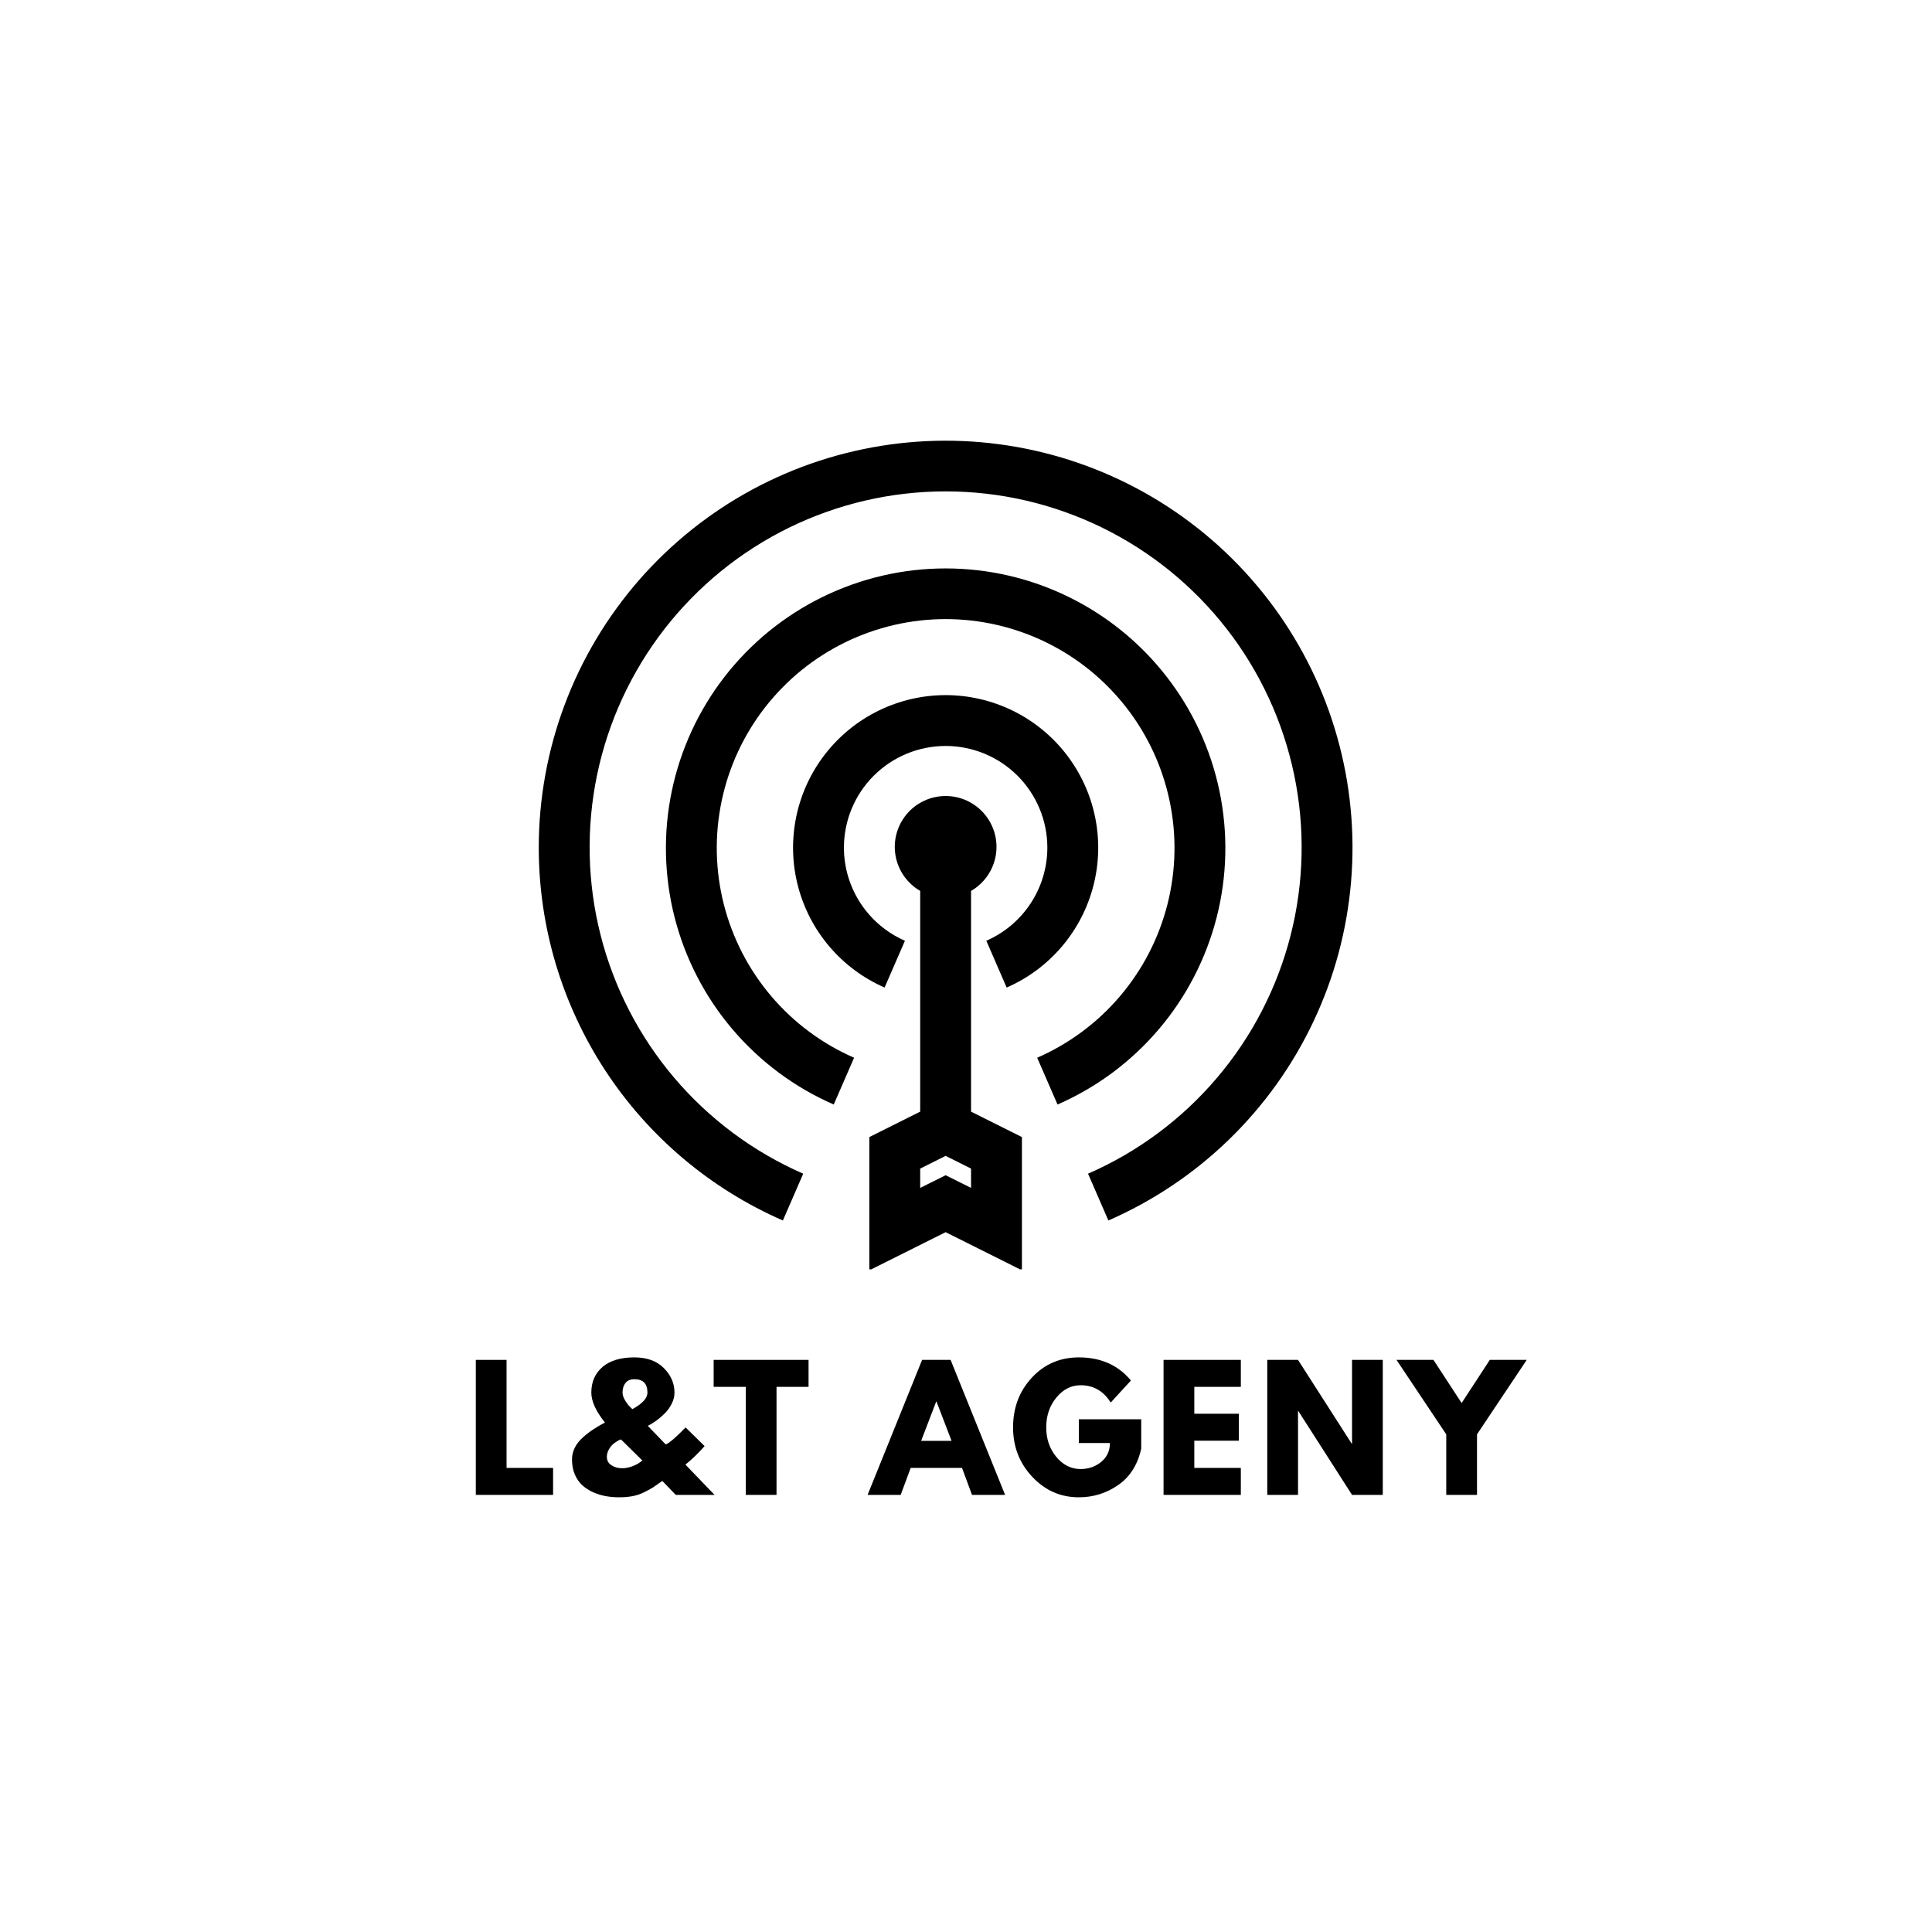 <?xml version="1.0" encoding="utf-8"?>
<svg xmlns="http://www.w3.org/2000/svg" height="500" preserveAspectRatio="xMidYMid meet" version="1.0" viewBox="0 0 375 375" width="500" zoomAndPan="magnify">
  <defs>
    <g/>
    <clipPath id="29de5f299d">
      <path clip-rule="nonzero" d="M 104.668 85 L 263 85 L 263 237 L 104.668 237 Z M 104.668 85"/>
    </clipPath>
    <clipPath id="40c5ac44ae">
      <path clip-rule="nonzero" d="M 168 154 L 199 154 L 199 246.375 L 168 246.375 Z M 168 154"/>
    </clipPath>
    <clipPath id="e01dbc4515">
      <rect height="40" width="208" x="0" y="0"/>
    </clipPath>
  </defs>
  <g clip-path="url(#29de5f299d)">
    <path d="M 104.574 164.535 C 104.574 166.441 104.645 168.348 104.781 170.25 C 104.922 172.152 105.129 174.047 105.402 175.934 C 105.68 177.824 106.023 179.699 106.434 181.562 C 106.848 183.422 107.324 185.27 107.871 187.098 C 108.418 188.926 109.027 190.73 109.703 192.516 C 110.379 194.297 111.121 196.055 111.926 197.785 C 112.727 199.516 113.594 201.215 114.52 202.883 C 115.445 204.551 116.434 206.18 117.477 207.777 C 118.523 209.375 119.625 210.93 120.781 212.445 C 121.941 213.961 123.152 215.434 124.418 216.863 C 125.68 218.289 126.996 219.672 128.359 221.004 C 129.727 222.336 131.137 223.621 132.594 224.852 C 134.051 226.082 135.551 227.258 137.094 228.379 C 138.637 229.504 140.219 230.566 141.84 231.574 C 143.457 232.582 145.113 233.531 146.801 234.418 C 148.488 235.305 150.207 236.129 151.957 236.895 L 155.906 227.812 C 154.703 227.289 153.52 226.73 152.352 226.137 C 151.18 225.547 150.031 224.922 148.895 224.266 C 147.762 223.609 146.648 222.918 145.555 222.199 C 144.457 221.477 143.387 220.727 142.332 219.945 C 141.281 219.164 140.254 218.352 139.246 217.512 C 138.242 216.672 137.262 215.805 136.305 214.91 C 135.348 214.012 134.418 213.09 133.512 212.141 C 132.609 211.191 131.734 210.219 130.887 209.219 C 130.035 208.223 129.219 207.199 128.426 206.156 C 127.637 205.109 126.875 204.043 126.148 202.953 C 125.418 201.863 124.719 200.758 124.051 199.629 C 123.387 198.5 122.75 197.355 122.152 196.191 C 121.551 195.023 120.98 193.844 120.445 192.648 C 119.914 191.453 119.414 190.242 118.949 189.016 C 118.484 187.789 118.051 186.555 117.656 185.305 C 117.262 184.055 116.902 182.793 116.582 181.523 C 116.258 180.254 115.969 178.977 115.719 177.691 C 115.469 176.402 115.254 175.113 115.078 173.812 C 114.902 172.516 114.762 171.211 114.66 169.906 C 114.555 168.602 114.488 167.293 114.461 165.98 C 114.434 164.672 114.441 163.363 114.488 162.051 C 114.535 160.742 114.617 159.434 114.738 158.129 C 114.859 156.824 115.016 155.523 115.211 154.23 C 115.402 152.934 115.633 151.645 115.902 150.359 C 116.172 149.078 116.473 147.805 116.812 146.539 C 117.156 145.273 117.531 144.02 117.941 142.773 C 118.355 141.531 118.801 140.297 119.281 139.078 C 119.766 137.859 120.281 136.656 120.828 135.469 C 121.379 134.277 121.965 133.105 122.582 131.949 C 123.199 130.793 123.848 129.656 124.527 128.535 C 125.211 127.418 125.922 126.316 126.668 125.238 C 127.41 124.16 128.184 123.105 128.988 122.07 C 129.793 121.035 130.625 120.023 131.488 119.035 C 132.352 118.051 133.238 117.086 134.156 116.152 C 135.07 115.215 136.016 114.305 136.984 113.422 C 137.949 112.539 138.945 111.684 139.961 110.855 C 140.977 110.031 142.016 109.234 143.078 108.465 C 144.141 107.699 145.227 106.961 146.328 106.258 C 147.434 105.551 148.555 104.875 149.699 104.234 C 150.84 103.594 152 102.984 153.18 102.406 C 154.355 101.832 155.547 101.289 156.754 100.781 C 157.965 100.273 159.184 99.801 160.418 99.363 C 161.656 98.922 162.902 98.52 164.16 98.152 C 165.418 97.785 166.684 97.453 167.961 97.156 C 169.238 96.863 170.52 96.602 171.812 96.379 C 173.105 96.156 174.402 95.973 175.703 95.824 C 177.004 95.676 178.309 95.562 179.617 95.488 C 180.926 95.414 182.234 95.379 183.547 95.379 C 184.855 95.379 186.168 95.414 187.473 95.488 C 188.781 95.562 190.09 95.676 191.391 95.824 C 192.691 95.973 193.988 96.156 195.281 96.379 C 196.57 96.602 197.855 96.863 199.133 97.156 C 200.41 97.453 201.676 97.785 202.934 98.152 C 204.191 98.52 205.438 98.922 206.672 99.363 C 207.906 99.801 209.129 100.273 210.336 100.781 C 211.547 101.289 212.738 101.832 213.914 102.406 C 215.094 102.984 216.25 103.594 217.395 104.234 C 218.535 104.875 219.66 105.551 220.766 106.258 C 221.867 106.961 222.953 107.699 224.012 108.465 C 225.074 109.234 226.117 110.031 227.133 110.855 C 228.148 111.684 229.141 112.539 230.109 113.422 C 231.078 114.305 232.02 115.215 232.938 116.152 C 233.852 117.086 234.742 118.051 235.605 119.035 C 236.465 120.023 237.301 121.035 238.102 122.07 C 238.906 123.105 239.684 124.16 240.426 125.238 C 241.172 126.316 241.883 127.418 242.566 128.535 C 243.246 129.656 243.895 130.793 244.512 131.949 C 245.129 133.105 245.711 134.277 246.262 135.469 C 246.812 136.656 247.328 137.859 247.812 139.078 C 248.293 140.297 248.738 141.531 249.152 142.773 C 249.562 144.02 249.938 145.273 250.277 146.539 C 250.617 147.805 250.922 149.078 251.191 150.359 C 251.457 151.645 251.688 152.934 251.883 154.23 C 252.078 155.523 252.234 156.824 252.355 158.129 C 252.477 159.434 252.559 160.742 252.605 162.051 C 252.652 163.363 252.66 164.672 252.633 165.98 C 252.602 167.293 252.539 168.602 252.434 169.906 C 252.332 171.211 252.191 172.516 252.016 173.812 C 251.836 175.113 251.625 176.402 251.375 177.691 C 251.121 178.977 250.836 180.254 250.512 181.523 C 250.188 182.793 249.832 184.055 249.434 185.305 C 249.039 186.555 248.609 187.789 248.145 189.016 C 247.68 190.242 247.18 191.453 246.645 192.648 C 246.109 193.844 245.543 195.023 244.941 196.191 C 244.34 197.355 243.707 198.5 243.039 199.629 C 242.375 200.758 241.676 201.863 240.945 202.953 C 240.215 204.043 239.457 205.109 238.664 206.156 C 237.875 207.199 237.055 208.223 236.207 209.219 C 235.359 210.219 234.484 211.191 233.578 212.141 C 232.676 213.09 231.746 214.012 230.789 214.91 C 229.832 215.805 228.852 216.672 227.848 217.512 C 226.84 218.352 225.812 219.164 224.758 219.945 C 223.707 220.727 222.633 221.477 221.539 222.199 C 220.445 222.918 219.332 223.609 218.195 224.266 C 217.062 224.922 215.91 225.547 214.742 226.137 C 213.574 226.73 212.387 227.289 211.188 227.812 L 215.137 236.895 C 217.301 235.949 219.414 234.91 221.484 233.777 C 223.555 232.641 225.57 231.418 227.531 230.102 C 229.492 228.789 231.391 227.387 233.227 225.902 C 235.059 224.418 236.824 222.855 238.52 221.211 C 240.215 219.57 241.832 217.852 243.371 216.066 C 244.914 214.277 246.371 212.422 247.746 210.504 C 249.121 208.586 250.406 206.609 251.605 204.574 C 252.801 202.539 253.906 200.457 254.914 198.324 C 255.926 196.191 256.84 194.016 257.656 191.801 C 258.473 189.586 259.188 187.34 259.801 185.059 C 260.414 182.781 260.926 180.48 261.332 178.152 C 261.742 175.828 262.043 173.492 262.242 171.137 C 262.438 168.785 262.531 166.43 262.52 164.07 C 262.504 161.711 262.387 159.355 262.16 157.004 C 261.938 154.656 261.609 152.32 261.176 150 C 260.742 147.68 260.203 145.383 259.562 143.109 C 258.926 140.84 258.184 138.602 257.344 136.395 C 256.504 134.188 255.566 132.023 254.531 129.902 C 253.496 127.781 252.371 125.711 251.148 123.691 C 249.93 121.668 248.621 119.707 247.227 117.805 C 245.828 115.902 244.352 114.062 242.789 112.293 C 241.23 110.523 239.594 108.824 237.879 107.199 C 236.168 105.578 234.383 104.031 232.531 102.57 C 230.68 101.105 228.77 99.727 226.793 98.434 C 224.816 97.141 222.789 95.938 220.707 94.828 C 218.625 93.719 216.496 92.703 214.32 91.781 C 212.148 90.863 209.938 90.043 207.688 89.32 C 205.441 88.598 203.168 87.98 200.863 87.461 C 198.562 86.945 196.238 86.531 193.898 86.223 C 191.559 85.91 189.211 85.707 186.852 85.609 C 184.492 85.512 182.137 85.516 179.777 85.629 C 177.418 85.742 175.07 85.961 172.734 86.285 C 170.395 86.605 168.078 87.035 165.777 87.566 C 163.477 88.098 161.203 88.73 158.961 89.465 C 156.719 90.199 154.512 91.031 152.344 91.965 C 150.176 92.898 148.055 93.926 145.977 95.047 C 143.902 96.172 141.879 97.383 139.91 98.688 C 137.945 99.992 136.039 101.383 134.195 102.859 C 132.355 104.332 130.582 105.887 128.879 107.52 C 127.176 109.156 125.547 110.863 123.996 112.641 C 122.445 114.422 120.98 116.27 119.594 118.18 C 118.207 120.09 116.914 122.059 115.703 124.09 C 114.496 126.117 113.379 128.195 112.359 130.32 C 111.336 132.449 110.41 134.617 109.586 136.828 C 108.758 139.039 108.031 141.281 107.402 143.559 C 106.777 145.836 106.254 148.133 105.836 150.457 C 105.414 152.777 105.098 155.117 104.887 157.469 C 104.676 159.816 104.574 162.172 104.574 164.535 Z M 104.574 164.535" fill="#000000" fill-opacity="1" fill-rule="nonzero"/>
  </g>
  <path d="M 201.316 205.305 L 205.266 214.387 C 206.207 213.973 207.141 213.535 208.059 213.07 C 208.977 212.605 209.883 212.117 210.773 211.598 C 211.664 211.082 212.539 210.543 213.398 209.977 C 214.258 209.41 215.102 208.82 215.93 208.207 C 216.754 207.59 217.562 206.953 218.352 206.293 C 219.145 205.633 219.914 204.953 220.664 204.246 C 221.418 203.543 222.148 202.82 222.859 202.074 C 223.566 201.328 224.258 200.562 224.922 199.777 C 225.59 198.992 226.234 198.191 226.855 197.371 C 227.477 196.547 228.074 195.711 228.645 194.855 C 229.219 194 229.77 193.129 230.293 192.242 C 230.816 191.355 231.312 190.453 231.785 189.539 C 232.258 188.625 232.703 187.699 233.125 186.758 C 233.543 185.816 233.938 184.867 234.301 183.902 C 234.668 182.941 235.004 181.969 235.316 180.988 C 235.625 180.004 235.91 179.016 236.164 178.02 C 236.418 177.02 236.641 176.016 236.84 175.004 C 237.035 173.996 237.203 172.98 237.344 171.957 C 237.48 170.938 237.594 169.914 237.672 168.891 C 237.754 167.863 237.805 166.836 237.828 165.805 C 237.852 164.777 237.844 163.746 237.809 162.719 C 237.77 161.688 237.707 160.66 237.609 159.637 C 237.516 158.609 237.391 157.59 237.238 156.57 C 237.086 155.551 236.906 154.539 236.695 153.531 C 236.484 152.523 236.246 151.523 235.98 150.527 C 235.711 149.535 235.414 148.547 235.094 147.57 C 234.77 146.594 234.418 145.625 234.039 144.668 C 233.66 143.711 233.258 142.766 232.824 141.828 C 232.391 140.895 231.934 139.973 231.449 139.066 C 230.965 138.156 230.453 137.262 229.918 136.383 C 229.383 135.504 228.82 134.641 228.238 133.793 C 227.652 132.945 227.043 132.117 226.414 131.305 C 225.781 130.488 225.125 129.695 224.449 128.922 C 223.773 128.145 223.074 127.387 222.352 126.652 C 221.633 125.918 220.895 125.203 220.133 124.508 C 219.371 123.812 218.59 123.141 217.793 122.492 C 216.992 121.844 216.176 121.219 215.344 120.613 C 214.508 120.012 213.656 119.434 212.789 118.879 C 211.922 118.324 211.039 117.793 210.141 117.289 C 209.242 116.785 208.332 116.309 207.406 115.855 C 206.48 115.402 205.547 114.977 204.598 114.578 C 203.648 114.18 202.688 113.805 201.719 113.461 C 200.746 113.117 199.77 112.801 198.781 112.512 C 197.793 112.223 196.797 111.961 195.793 111.73 C 194.789 111.496 193.781 111.293 192.766 111.117 C 191.75 110.945 190.73 110.797 189.711 110.68 C 188.688 110.566 187.66 110.477 186.633 110.418 C 185.605 110.359 184.574 110.332 183.547 110.332 C 182.516 110.332 181.488 110.359 180.461 110.418 C 179.434 110.477 178.406 110.566 177.383 110.68 C 176.359 110.797 175.34 110.945 174.328 111.117 C 173.312 111.293 172.305 111.496 171.301 111.73 C 170.297 111.961 169.301 112.223 168.312 112.512 C 167.324 112.801 166.348 113.117 165.375 113.461 C 164.406 113.805 163.445 114.18 162.496 114.578 C 161.547 114.977 160.609 115.402 159.684 115.855 C 158.762 116.309 157.848 116.785 156.953 117.289 C 156.055 117.793 155.172 118.324 154.305 118.879 C 153.438 119.434 152.586 120.012 151.75 120.613 C 150.918 121.219 150.098 121.844 149.301 122.492 C 148.5 123.141 147.723 123.812 146.961 124.508 C 146.199 125.203 145.461 125.918 144.738 126.652 C 144.02 127.387 143.32 128.145 142.645 128.922 C 141.965 129.695 141.312 130.488 140.68 131.305 C 140.047 132.117 139.441 132.945 138.855 133.793 C 138.27 134.641 137.711 135.504 137.176 136.383 C 136.641 137.262 136.129 138.156 135.645 139.066 C 135.16 139.973 134.703 140.895 134.27 141.828 C 133.836 142.766 133.43 143.711 133.055 144.668 C 132.676 145.625 132.324 146.594 132 147.57 C 131.676 148.547 131.383 149.535 131.113 150.527 C 130.848 151.523 130.609 152.523 130.398 153.531 C 130.188 154.539 130.004 155.551 129.852 156.57 C 129.699 157.59 129.578 158.609 129.48 159.637 C 129.387 160.66 129.32 161.688 129.285 162.719 C 129.25 163.746 129.242 164.777 129.266 165.805 C 129.289 166.836 129.34 167.863 129.422 168.891 C 129.5 169.914 129.609 170.938 129.75 171.957 C 129.891 172.98 130.059 173.996 130.254 175.004 C 130.449 176.016 130.676 177.02 130.93 178.02 C 131.184 179.016 131.465 180.004 131.777 180.988 C 132.086 181.969 132.426 182.941 132.789 183.902 C 133.156 184.867 133.547 185.816 133.969 186.758 C 134.387 187.699 134.836 188.625 135.309 189.539 C 135.781 190.457 136.277 191.355 136.801 192.242 C 137.324 193.129 137.875 194 138.445 194.855 C 139.02 195.711 139.617 196.547 140.238 197.371 C 140.859 198.191 141.504 198.992 142.168 199.777 C 142.836 200.562 143.523 201.328 144.234 202.074 C 144.945 202.82 145.676 203.543 146.426 204.246 C 147.18 204.953 147.949 205.633 148.738 206.293 C 149.531 206.953 150.34 207.59 151.164 208.207 C 151.992 208.82 152.836 209.41 153.695 209.977 C 154.555 210.543 155.43 211.082 156.32 211.598 C 157.211 212.117 158.117 212.605 159.035 213.07 C 159.953 213.535 160.887 213.973 161.828 214.387 L 165.777 205.305 C 165.004 204.969 164.242 204.609 163.492 204.227 C 162.738 203.848 162 203.445 161.27 203.023 C 160.543 202.602 159.824 202.16 159.121 201.695 C 158.418 201.23 157.73 200.75 157.051 200.246 C 156.375 199.746 155.715 199.223 155.066 198.684 C 154.422 198.145 153.789 197.586 153.176 197.008 C 152.562 196.434 151.965 195.84 151.383 195.23 C 150.801 194.621 150.238 193.996 149.691 193.352 C 149.148 192.711 148.621 192.055 148.113 191.383 C 147.605 190.711 147.117 190.023 146.648 189.324 C 146.176 188.625 145.73 187.91 145.301 187.188 C 144.871 186.461 144.465 185.723 144.078 184.977 C 143.691 184.227 143.324 183.469 142.984 182.699 C 142.641 181.93 142.316 181.152 142.02 180.363 C 141.719 179.578 141.441 178.781 141.188 177.977 C 140.934 177.176 140.703 176.363 140.496 175.547 C 140.289 174.73 140.105 173.91 139.945 173.082 C 139.781 172.258 139.645 171.426 139.531 170.59 C 139.418 169.758 139.328 168.918 139.262 168.078 C 139.195 167.238 139.152 166.398 139.133 165.555 C 139.117 164.715 139.121 163.871 139.152 163.031 C 139.18 162.188 139.234 161.348 139.312 160.508 C 139.391 159.672 139.492 158.832 139.617 158 C 139.742 157.168 139.891 156.34 140.062 155.516 C 140.234 154.691 140.43 153.871 140.648 153.059 C 140.867 152.242 141.109 151.438 141.371 150.637 C 141.637 149.836 141.926 149.047 142.234 148.262 C 142.543 147.48 142.875 146.703 143.23 145.941 C 143.582 145.176 143.957 144.422 144.355 143.68 C 144.75 142.934 145.168 142.203 145.605 141.484 C 146.043 140.766 146.504 140.059 146.98 139.363 C 147.461 138.672 147.957 137.992 148.473 137.328 C 148.992 136.66 149.527 136.012 150.082 135.379 C 150.633 134.742 151.207 134.125 151.797 133.523 C 152.383 132.922 152.992 132.336 153.613 131.766 C 154.234 131.199 154.875 130.648 155.527 130.117 C 156.18 129.586 156.848 129.074 157.531 128.582 C 158.215 128.09 158.91 127.613 159.621 127.16 C 160.332 126.707 161.051 126.273 161.789 125.863 C 162.523 125.449 163.266 125.059 164.023 124.688 C 164.781 124.316 165.547 123.969 166.324 123.641 C 167.102 123.316 167.887 123.012 168.68 122.73 C 169.473 122.449 170.273 122.188 171.082 121.953 C 171.891 121.715 172.707 121.504 173.527 121.312 C 174.348 121.121 175.172 120.957 176.004 120.812 C 176.832 120.668 177.668 120.551 178.504 120.453 C 179.34 120.359 180.18 120.289 181.02 120.238 C 181.863 120.191 182.703 120.168 183.547 120.168 C 184.391 120.168 185.23 120.191 186.07 120.238 C 186.914 120.289 187.75 120.359 188.59 120.453 C 189.426 120.551 190.258 120.668 191.09 120.812 C 191.918 120.957 192.746 121.121 193.566 121.312 C 194.387 121.504 195.203 121.715 196.012 121.953 C 196.82 122.188 197.621 122.449 198.414 122.73 C 199.207 123.012 199.992 123.316 200.77 123.641 C 201.547 123.969 202.312 124.316 203.07 124.688 C 203.824 125.059 204.57 125.449 205.305 125.863 C 206.039 126.273 206.762 126.707 207.473 127.16 C 208.184 127.613 208.879 128.09 209.562 128.582 C 210.242 129.074 210.91 129.586 211.566 130.117 C 212.219 130.648 212.859 131.199 213.48 131.766 C 214.102 132.336 214.707 132.922 215.297 133.523 C 215.887 134.125 216.457 134.742 217.012 135.379 C 217.566 136.012 218.102 136.66 218.617 137.328 C 219.137 137.992 219.633 138.672 220.113 139.363 C 220.59 140.059 221.047 140.766 221.488 141.484 C 221.926 142.203 222.344 142.934 222.738 143.68 C 223.137 144.422 223.512 145.176 223.863 145.941 C 224.219 146.703 224.551 147.48 224.859 148.262 C 225.168 149.047 225.457 149.836 225.719 150.637 C 225.984 151.438 226.227 152.242 226.445 153.059 C 226.664 153.871 226.859 154.691 227.031 155.516 C 227.203 156.34 227.352 157.168 227.477 158 C 227.602 158.832 227.703 159.672 227.781 160.508 C 227.859 161.348 227.91 162.188 227.941 163.031 C 227.973 163.871 227.977 164.715 227.957 165.555 C 227.941 166.398 227.898 167.238 227.832 168.078 C 227.766 168.918 227.676 169.758 227.562 170.59 C 227.449 171.426 227.309 172.258 227.148 173.082 C 226.988 173.91 226.805 174.73 226.598 175.547 C 226.387 176.363 226.156 177.176 225.902 177.977 C 225.648 178.781 225.375 179.578 225.074 180.363 C 224.773 181.152 224.453 181.93 224.109 182.699 C 223.766 183.469 223.402 184.227 223.016 184.977 C 222.629 185.723 222.223 186.461 221.793 187.188 C 221.363 187.91 220.914 188.625 220.445 189.324 C 219.977 190.023 219.488 190.711 218.98 191.383 C 218.473 192.055 217.945 192.711 217.398 193.352 C 216.855 193.996 216.293 194.621 215.711 195.23 C 215.129 195.84 214.531 196.434 213.918 197.008 C 213.301 197.586 212.672 198.145 212.023 198.684 C 211.379 199.223 210.715 199.746 210.039 200.246 C 209.363 200.75 208.676 201.23 207.969 201.695 C 207.266 202.16 206.551 202.602 205.82 203.023 C 205.094 203.445 204.352 203.848 203.602 204.227 C 202.848 204.609 202.086 204.969 201.316 205.305 Z M 201.316 205.305" fill="#000000" fill-opacity="1" fill-rule="nonzero"/>
  <path d="M 203.289 164.535 C 203.289 165.488 203.219 166.438 203.078 167.383 C 202.941 168.324 202.734 169.254 202.461 170.168 C 202.188 171.082 201.848 171.973 201.445 172.836 C 201.043 173.703 200.578 174.531 200.055 175.332 C 199.535 176.129 198.957 176.883 198.324 177.598 C 197.691 178.312 197.008 178.977 196.281 179.594 C 195.551 180.207 194.781 180.766 193.973 181.27 C 193.16 181.773 192.316 182.219 191.445 182.598 L 195.391 191.68 C 196.422 191.23 197.426 190.727 198.398 190.16 C 199.371 189.598 200.309 188.98 201.211 188.309 C 202.113 187.641 202.973 186.918 203.793 186.152 C 204.613 185.383 205.387 184.57 206.117 183.715 C 206.844 182.855 207.52 181.961 208.145 181.027 C 208.773 180.094 209.344 179.129 209.859 178.129 C 210.375 177.129 210.832 176.105 211.23 175.055 C 211.629 174.004 211.969 172.934 212.246 171.844 C 212.523 170.754 212.738 169.652 212.891 168.539 C 213.043 167.426 213.129 166.305 213.156 165.184 C 213.18 164.059 213.141 162.938 213.035 161.816 C 212.934 160.699 212.766 159.59 212.535 158.488 C 212.309 157.387 212.016 156.305 211.664 155.238 C 211.309 154.168 210.898 153.125 210.426 152.105 C 209.953 151.086 209.426 150.094 208.84 149.133 C 208.254 148.176 207.617 147.25 206.93 146.363 C 206.238 145.477 205.5 144.629 204.715 143.828 C 203.926 143.023 203.098 142.266 202.227 141.559 C 201.355 140.848 200.445 140.191 199.496 139.586 C 198.551 138.98 197.57 138.43 196.562 137.938 C 195.551 137.441 194.516 137.008 193.457 136.633 C 192.398 136.254 191.32 135.941 190.227 135.688 C 189.129 135.434 188.023 135.242 186.906 135.113 C 185.793 134.988 184.672 134.922 183.547 134.922 C 182.422 134.922 181.301 134.988 180.184 135.113 C 179.066 135.242 177.961 135.434 176.867 135.688 C 175.773 135.941 174.695 136.254 173.637 136.633 C 172.574 137.008 171.543 137.441 170.531 137.938 C 169.523 138.43 168.543 138.98 167.598 139.586 C 166.648 140.191 165.738 140.848 164.867 141.559 C 163.996 142.266 163.164 143.023 162.379 143.828 C 161.594 144.629 160.855 145.477 160.164 146.363 C 159.477 147.25 158.836 148.176 158.254 149.133 C 157.668 150.094 157.141 151.086 156.668 152.105 C 156.195 153.125 155.785 154.168 155.43 155.238 C 155.078 156.305 154.785 157.387 154.555 158.488 C 154.328 159.59 154.16 160.699 154.059 161.816 C 153.953 162.938 153.914 164.059 153.938 165.184 C 153.961 166.305 154.051 167.426 154.203 168.539 C 154.355 169.652 154.57 170.754 154.848 171.844 C 155.125 172.934 155.461 174.004 155.863 175.055 C 156.262 176.105 156.719 177.129 157.234 178.129 C 157.75 179.129 158.32 180.094 158.945 181.027 C 159.574 181.961 160.25 182.855 160.977 183.715 C 161.707 184.57 162.48 185.383 163.301 186.152 C 164.121 186.918 164.98 187.641 165.883 188.309 C 166.785 188.98 167.723 189.598 168.695 190.16 C 169.668 190.727 170.672 191.23 171.699 191.68 L 175.648 182.598 C 174.773 182.219 173.934 181.773 173.121 181.27 C 172.312 180.766 171.543 180.207 170.812 179.594 C 170.082 178.977 169.402 178.312 168.77 177.598 C 168.137 176.883 167.559 176.129 167.035 175.332 C 166.512 174.531 166.051 173.703 165.648 172.836 C 165.246 171.973 164.906 171.082 164.633 170.168 C 164.359 169.254 164.152 168.324 164.016 167.383 C 163.875 166.438 163.805 165.488 163.805 164.535 C 163.805 163.887 163.836 163.242 163.898 162.598 C 163.961 161.957 164.055 161.316 164.184 160.684 C 164.309 160.047 164.465 159.422 164.652 158.805 C 164.84 158.184 165.059 157.574 165.305 156.98 C 165.555 156.383 165.828 155.797 166.133 155.227 C 166.438 154.656 166.77 154.102 167.129 153.566 C 167.488 153.027 167.875 152.508 168.285 152.008 C 168.695 151.508 169.129 151.031 169.586 150.574 C 170.043 150.117 170.523 149.684 171.02 149.273 C 171.52 148.863 172.039 148.477 172.578 148.117 C 173.113 147.758 173.668 147.426 174.238 147.121 C 174.809 146.816 175.395 146.543 175.992 146.293 C 176.59 146.047 177.195 145.828 177.816 145.641 C 178.434 145.453 179.059 145.297 179.695 145.172 C 180.328 145.043 180.969 144.949 181.609 144.887 C 182.254 144.824 182.898 144.789 183.547 144.789 C 184.191 144.789 184.84 144.824 185.48 144.887 C 186.125 144.949 186.766 145.043 187.398 145.172 C 188.031 145.297 188.66 145.453 189.277 145.641 C 189.895 145.828 190.504 146.047 191.102 146.293 C 191.699 146.543 192.281 146.816 192.852 147.121 C 193.422 147.426 193.977 147.758 194.516 148.117 C 195.055 148.477 195.57 148.863 196.07 149.273 C 196.57 149.684 197.051 150.117 197.508 150.574 C 197.965 151.031 198.398 151.508 198.809 152.008 C 199.219 152.508 199.602 153.027 199.961 153.566 C 200.32 154.102 200.652 154.656 200.957 155.227 C 201.262 155.797 201.539 156.383 201.785 156.98 C 202.035 157.574 202.25 158.184 202.441 158.805 C 202.629 159.422 202.785 160.047 202.91 160.684 C 203.035 161.316 203.133 161.957 203.195 162.598 C 203.258 163.242 203.289 163.887 203.289 164.535 Z M 203.289 164.535" fill="#000000" fill-opacity="1" fill-rule="nonzero"/>
  <g clip-path="url(#40c5ac44ae)">
    <path d="M 198.355 220.703 L 188.48 215.77 L 188.48 172.926 C 188.793 172.746 189.094 172.551 189.383 172.336 C 189.672 172.125 189.949 171.898 190.215 171.652 C 190.48 171.41 190.73 171.156 190.969 170.883 C 191.207 170.613 191.426 170.332 191.633 170.039 C 191.84 169.742 192.027 169.438 192.199 169.125 C 192.375 168.809 192.527 168.484 192.668 168.152 C 192.805 167.82 192.922 167.484 193.023 167.137 C 193.125 166.793 193.207 166.445 193.27 166.09 C 193.332 165.734 193.375 165.379 193.398 165.023 C 193.422 164.664 193.426 164.305 193.41 163.945 C 193.395 163.586 193.359 163.23 193.305 162.875 C 193.25 162.52 193.176 162.168 193.082 161.82 C 192.988 161.473 192.879 161.133 192.746 160.797 C 192.617 160.465 192.469 160.137 192.301 159.816 C 192.137 159.5 191.953 159.191 191.754 158.891 C 191.555 158.594 191.34 158.305 191.109 158.031 C 190.879 157.754 190.633 157.492 190.371 157.246 C 190.113 156.996 189.84 156.762 189.555 156.543 C 189.27 156.324 188.977 156.121 188.668 155.938 C 188.359 155.75 188.043 155.582 187.719 155.43 C 187.395 155.277 187.059 155.145 186.719 155.027 C 186.379 154.914 186.035 154.816 185.684 154.738 C 185.332 154.66 184.977 154.602 184.621 154.562 C 184.266 154.523 183.906 154.504 183.547 154.504 C 183.188 154.504 182.828 154.523 182.473 154.562 C 182.113 154.602 181.762 154.66 181.41 154.738 C 181.059 154.816 180.715 154.914 180.375 155.027 C 180.031 155.145 179.699 155.277 179.375 155.43 C 179.047 155.582 178.73 155.75 178.426 155.938 C 178.117 156.121 177.82 156.324 177.535 156.543 C 177.25 156.762 176.98 156.996 176.719 157.246 C 176.461 157.492 176.215 157.754 175.984 158.031 C 175.754 158.305 175.539 158.594 175.34 158.891 C 175.141 159.191 174.957 159.5 174.789 159.816 C 174.625 160.137 174.477 160.465 174.348 160.797 C 174.215 161.133 174.105 161.473 174.012 161.82 C 173.918 162.168 173.844 162.52 173.789 162.875 C 173.734 163.23 173.699 163.586 173.684 163.945 C 173.668 164.305 173.672 164.664 173.695 165.023 C 173.719 165.379 173.762 165.734 173.824 166.09 C 173.887 166.445 173.969 166.793 174.07 167.137 C 174.168 167.484 174.289 167.82 174.426 168.152 C 174.562 168.484 174.719 168.809 174.891 169.125 C 175.062 169.438 175.254 169.742 175.461 170.039 C 175.668 170.332 175.887 170.613 176.125 170.883 C 176.363 171.156 176.613 171.41 176.879 171.652 C 177.141 171.898 177.418 172.125 177.711 172.336 C 178 172.551 178.301 172.746 178.609 172.926 L 178.609 215.77 L 168.738 220.703 L 168.738 246.566 L 183.547 239.164 L 198.355 246.566 Z M 178.609 230.574 L 178.609 226.824 L 183.547 224.355 L 188.48 226.824 L 188.48 230.574 L 183.547 228.109 Z M 178.609 230.574" fill="#000000" fill-opacity="1" fill-rule="nonzero"/>
  </g>
  <g transform="matrix(1, 0, 0, 1, 90, 262)">
    <g clip-path="url(#e01dbc4515)">
      <g fill="#000000" fill-opacity="1">
        <g transform="translate(0.448, 28.156)">
          <g>
            <path d="M 7.875 -26.203 L 7.875 -5.234 L 16.906 -5.234 L 16.906 0 L 1.906 0 L 1.906 -26.203 Z M 7.875 -26.203"/>
          </g>
        </g>
      </g>
      <g fill="#000000" fill-opacity="1">
        <g transform="translate(20.104, 28.156)">
          <g>
            <path d="M 0.922 -6.891 C 0.922 -7.672 1.098 -8.422 1.453 -9.141 C 1.816 -9.867 2.328 -10.523 2.984 -11.109 C 3.641 -11.703 4.305 -12.223 4.984 -12.672 C 5.66 -13.117 6.438 -13.578 7.312 -14.047 C 5.551 -16.242 4.672 -18.18 4.672 -19.859 C 4.672 -21.93 5.395 -23.586 6.844 -24.828 C 8.289 -26.066 10.352 -26.688 13.031 -26.688 C 15.477 -26.688 17.383 -25.992 18.75 -24.609 C 20.125 -23.234 20.812 -21.648 20.812 -19.859 C 20.812 -19.109 20.629 -18.379 20.266 -17.672 C 19.898 -16.961 19.469 -16.359 18.969 -15.859 C 18.477 -15.367 17.977 -14.93 17.469 -14.547 C 16.957 -14.172 16.523 -13.883 16.172 -13.688 L 15.625 -13.406 L 19.125 -9.781 C 19.883 -10.125 21.164 -11.227 22.969 -13.094 L 26.656 -9.469 C 25.469 -8.113 24.227 -6.914 22.938 -5.875 L 28.594 0 L 21.062 0 L 18.453 -2.703 C 17.648 -2.129 17.055 -1.719 16.672 -1.469 C 16.297 -1.227 15.727 -0.914 14.969 -0.531 C 14.219 -0.156 13.445 0.102 12.656 0.25 C 11.863 0.395 10.988 0.469 10.031 0.469 C 9.207 0.469 8.395 0.398 7.594 0.266 C 6.789 0.129 5.977 -0.109 5.156 -0.453 C 4.344 -0.805 3.629 -1.25 3.016 -1.781 C 2.398 -2.312 1.895 -3.016 1.5 -3.891 C 1.113 -4.766 0.922 -5.766 0.922 -6.891 Z M 13.031 -22.453 C 12.258 -22.453 11.68 -22.207 11.297 -21.719 C 10.922 -21.238 10.734 -20.617 10.734 -19.859 C 10.734 -19.41 10.891 -18.914 11.203 -18.375 C 11.523 -17.832 11.848 -17.406 12.172 -17.094 L 12.641 -16.641 C 14.586 -17.703 15.562 -18.773 15.562 -19.859 C 15.562 -21.586 14.719 -22.453 13.031 -22.453 Z M 14.578 -6.672 L 10.422 -10.766 C 10.359 -10.742 10.258 -10.707 10.125 -10.656 C 10 -10.602 9.773 -10.473 9.453 -10.266 C 9.141 -10.066 8.867 -9.848 8.641 -9.609 C 8.41 -9.367 8.191 -9.047 7.984 -8.641 C 7.785 -8.234 7.688 -7.812 7.688 -7.375 C 7.688 -6.676 7.984 -6.133 8.578 -5.75 C 9.172 -5.363 9.859 -5.172 10.641 -5.172 C 11.273 -5.172 11.922 -5.289 12.578 -5.531 C 13.234 -5.781 13.734 -6.035 14.078 -6.297 Z M 14.578 -6.672"/>
          </g>
        </g>
      </g>
      <g fill="#000000" fill-opacity="1">
        <g transform="translate(48.269, 28.156)">
          <g>
            <path d="M 0.25 -20.969 L 0.25 -26.203 L 18.672 -26.203 L 18.672 -20.969 L 12.453 -20.969 L 12.453 0 L 6.484 0 L 6.484 -20.969 Z M 0.25 -20.969"/>
          </g>
        </g>
      </g>
      <g fill="#000000" fill-opacity="1">
        <g transform="translate(68.908, 28.156)">
          <g/>
        </g>
      </g>
      <g fill="#000000" fill-opacity="1">
        <g transform="translate(79.292, 28.156)">
          <g>
            <path d="M 15.219 -26.203 L 25.797 0 L 19.375 0 L 17.438 -5.234 L 7.469 -5.234 L 5.531 0 L -0.891 0 L 9.688 -26.203 Z M 15.406 -10.484 L 12.484 -18.109 L 12.422 -18.109 L 9.5 -10.484 Z M 15.406 -10.484"/>
          </g>
        </g>
      </g>
      <g fill="#000000" fill-opacity="1">
        <g transform="translate(105.901, 28.156)">
          <g>
            <path d="M 25.609 -14.672 L 25.609 -8.984 C 24.93 -5.867 23.445 -3.516 21.156 -1.922 C 18.863 -0.328 16.312 0.469 13.5 0.469 C 9.969 0.469 6.957 -0.852 4.469 -3.5 C 1.977 -6.145 0.734 -9.344 0.734 -13.094 C 0.734 -16.906 1.945 -20.125 4.375 -22.75 C 6.812 -25.375 9.852 -26.688 13.5 -26.688 C 17.758 -26.688 21.129 -25.191 23.609 -22.203 L 19.688 -17.922 C 18.289 -20.16 16.344 -21.281 13.844 -21.281 C 12.008 -21.281 10.438 -20.477 9.125 -18.875 C 7.82 -17.281 7.172 -15.352 7.172 -13.094 C 7.172 -10.863 7.82 -8.957 9.125 -7.375 C 10.438 -5.801 12.008 -5.016 13.844 -5.016 C 15.375 -5.016 16.703 -5.473 17.828 -6.391 C 18.961 -7.316 19.531 -8.539 19.531 -10.062 L 13.5 -10.062 L 13.5 -14.672 Z M 25.609 -14.672"/>
          </g>
        </g>
      </g>
      <g fill="#000000" fill-opacity="1">
        <g transform="translate(133.939, 28.156)">
          <g>
            <path d="M 16.906 -26.203 L 16.906 -20.969 L 7.875 -20.969 L 7.875 -15.75 L 16.516 -15.75 L 16.516 -10.516 L 7.875 -10.516 L 7.875 -5.234 L 16.906 -5.234 L 16.906 0 L 1.906 0 L 1.906 -26.203 Z M 16.906 -26.203"/>
          </g>
        </g>
      </g>
      <g fill="#000000" fill-opacity="1">
        <g transform="translate(154.07, 28.156)">
          <g>
            <path d="M 7.875 -16.266 L 7.875 0 L 1.906 0 L 1.906 -26.203 L 7.875 -26.203 L 18.297 -9.938 L 18.359 -9.938 L 18.359 -26.203 L 24.328 -26.203 L 24.328 0 L 18.359 0 L 7.938 -16.266 Z M 7.875 -16.266"/>
          </g>
        </g>
      </g>
      <g fill="#000000" fill-opacity="1">
        <g transform="translate(182.013, 28.156)">
          <g>
            <path d="M -0.953 -26.203 L 6.219 -26.203 L 11.688 -17.828 L 17.156 -26.203 L 24.328 -26.203 L 14.672 -11.75 L 14.672 0 L 8.703 0 L 8.703 -11.75 Z M -0.953 -26.203"/>
          </g>
        </g>
      </g>
    </g>
  </g>
</svg>